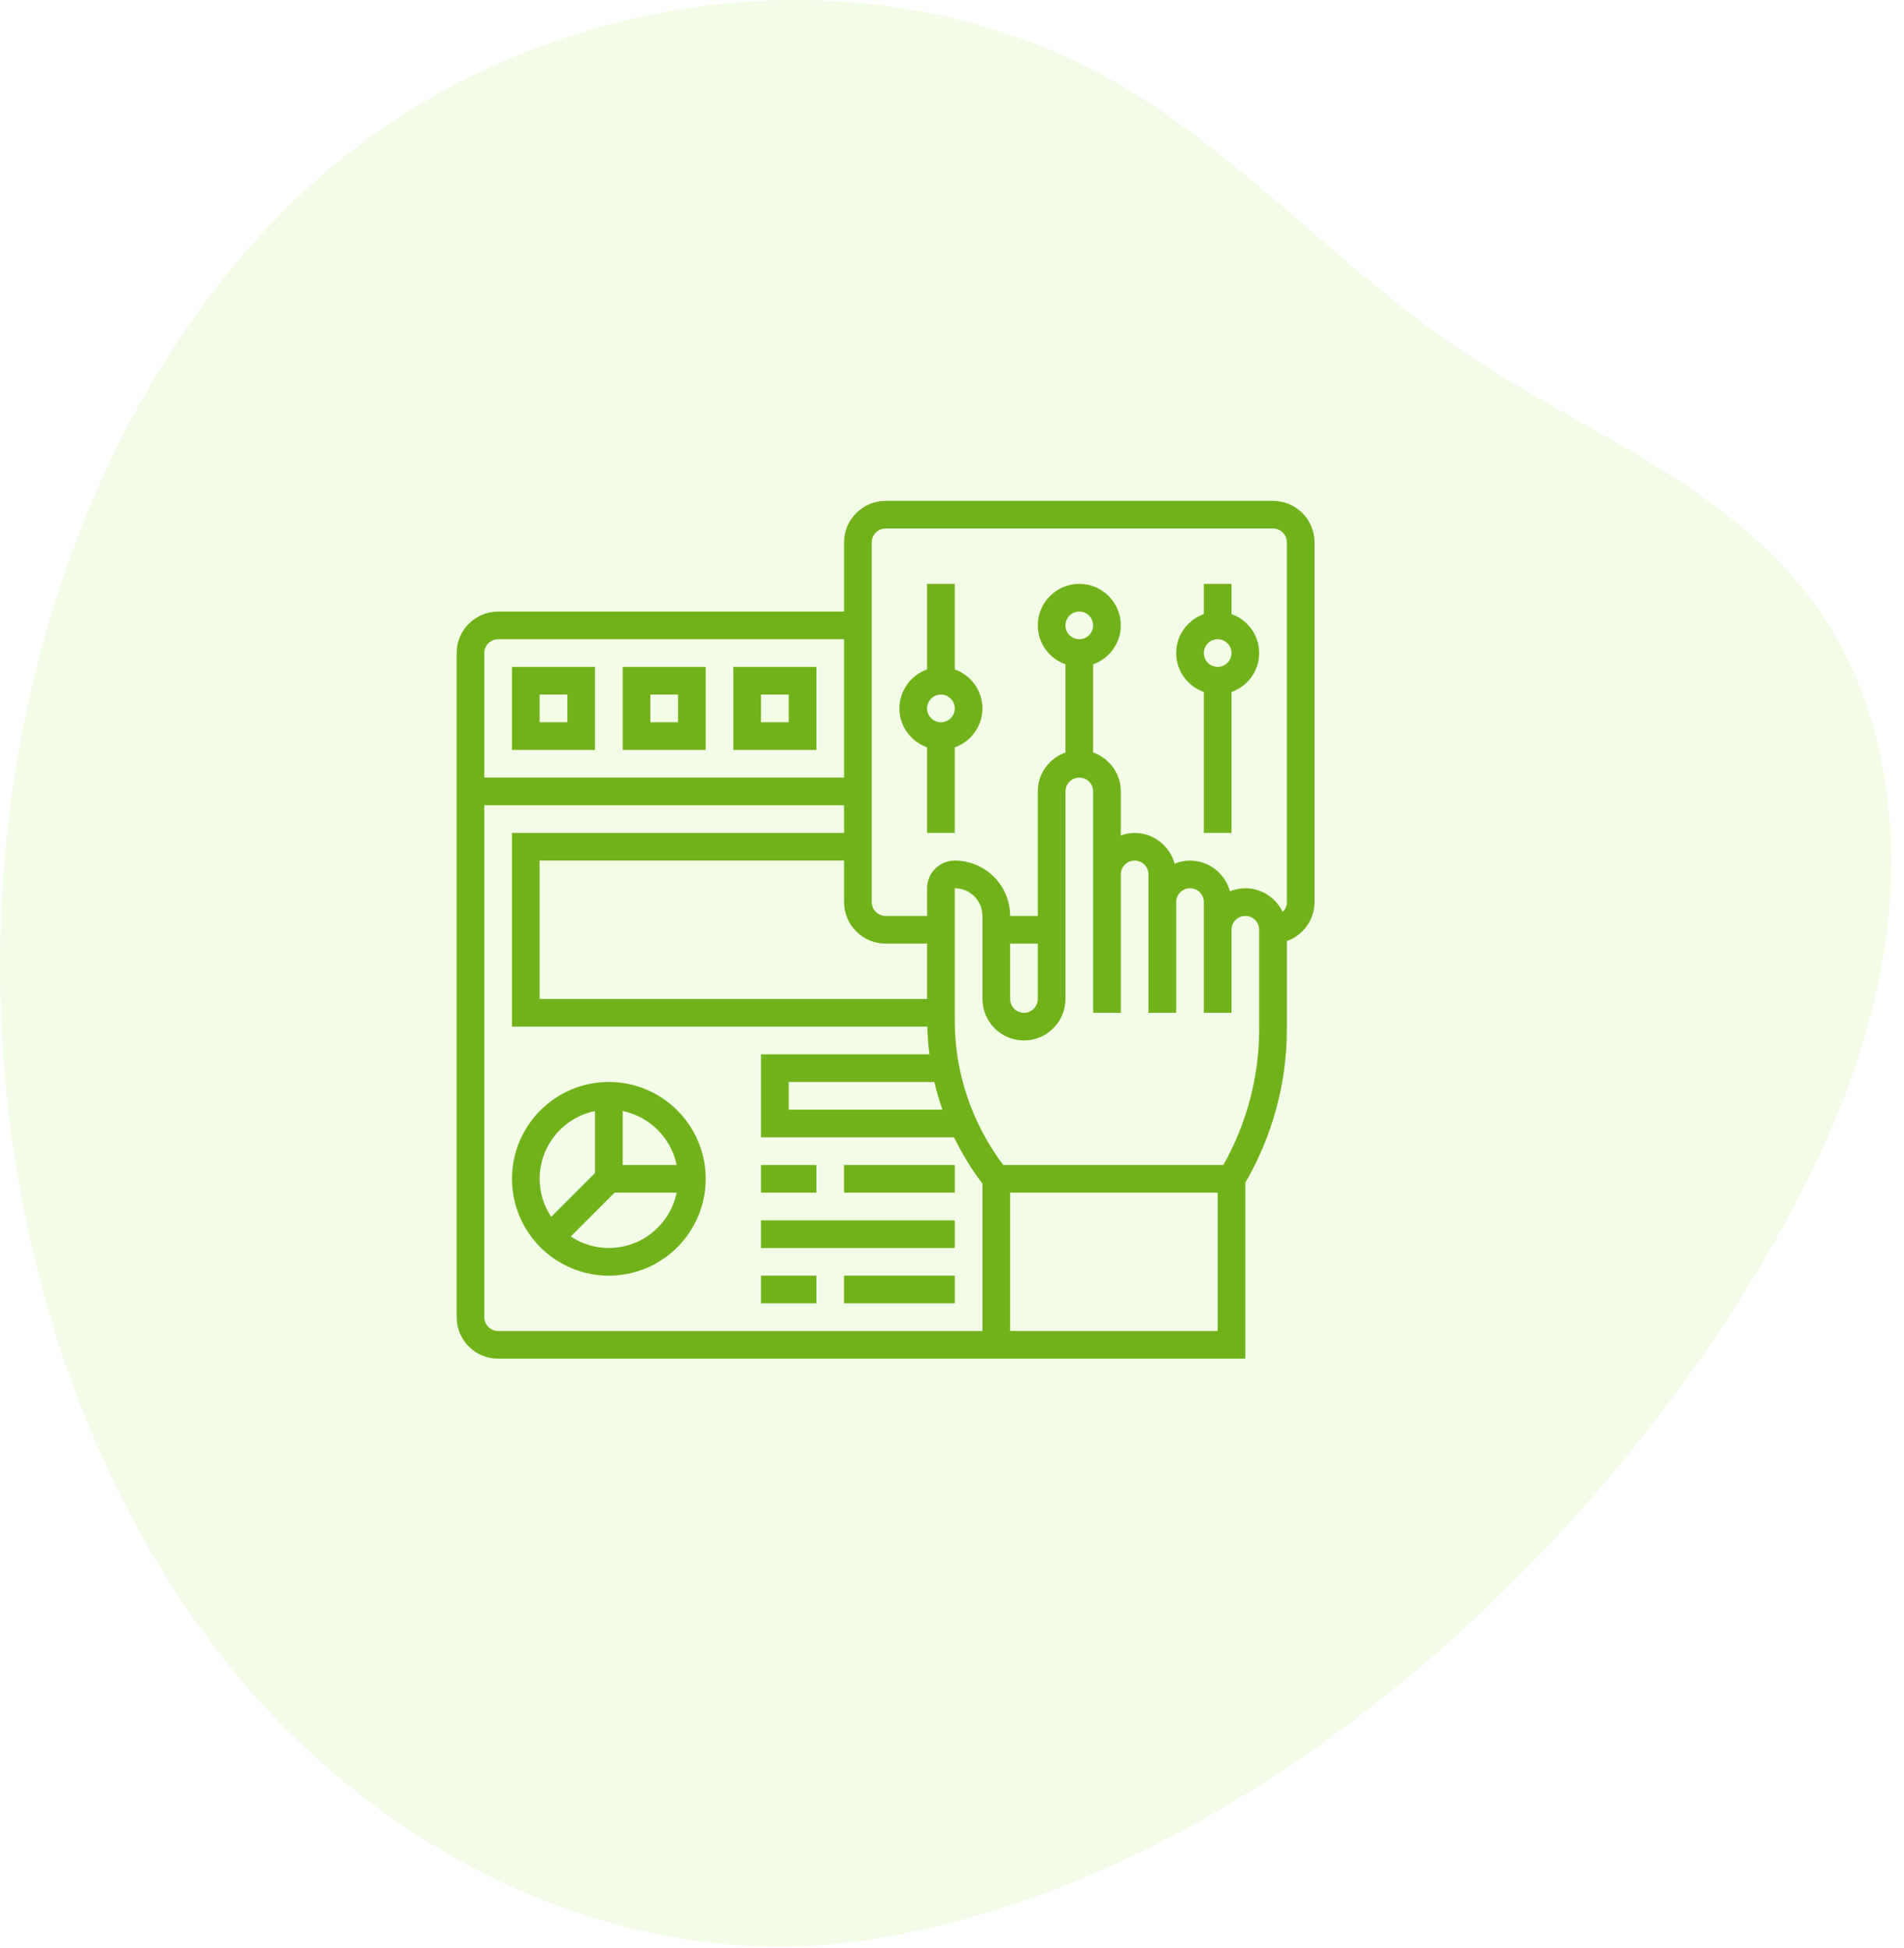<svg width="129" height="132" viewBox="0 0 129 132" fill="none" xmlns="http://www.w3.org/2000/svg">
<g opacity="0.1" clip-path="url(#clip0)">
<path d="M58.509 131.482C43.002 133.781 26.926 126.438 16.261 113.755C5.597 101.072 0.17 83.563 0.004 66.23C-0.188 46.212 6.848 25.673 20.723 12.849C35.55 -0.854 59.059 -4.302 76.204 5.941C84.374 10.822 91.01 18.354 98.934 23.707C107.693 29.625 118.392 33.257 124.111 42.693C127.956 49.036 128.848 57.193 127.612 64.71C126.376 72.227 123.176 79.188 119.392 85.576C106.279 107.709 82.74 127.889 58.509 131.482Z" fill="#81E300"/>
</g>
<path d="M64.688 45.36V39.562H62.812V45.36C61.724 45.748 60.938 46.779 60.938 48C60.938 49.221 61.724 50.252 62.812 50.64V56.438H64.688V50.64C65.776 50.252 66.562 49.221 66.562 48C66.562 46.779 65.776 45.748 64.688 45.36V45.36ZM63.75 48.938C63.233 48.938 62.812 48.517 62.812 48C62.812 47.483 63.233 47.062 63.75 47.062C64.267 47.062 64.688 47.483 64.688 48C64.688 48.517 64.267 48.938 63.75 48.938Z" fill="#71B21B"/>
<path d="M83.438 41.61V39.562H81.562V41.61C80.474 41.998 79.688 43.029 79.688 44.25C79.688 45.471 80.474 46.502 81.562 46.89V56.438H83.438V46.89C84.526 46.502 85.312 45.471 85.312 44.25C85.312 43.029 84.526 41.998 83.438 41.61V41.61ZM82.5 45.188C81.983 45.188 81.562 44.767 81.562 44.25C81.562 43.733 81.983 43.312 82.5 43.312C83.017 43.312 83.438 43.733 83.438 44.25C83.438 44.767 83.017 45.188 82.5 45.188Z" fill="#71B21B"/>
<path d="M86.25 33.938H60C58.449 33.938 57.188 35.199 57.188 36.75V41.438H33.75C32.199 41.438 30.938 42.699 30.938 44.25V89.25C30.938 90.801 32.199 92.062 33.75 92.062H84.375V80.131C86.216 76.972 87.188 73.379 87.188 69.721V63.765C88.276 63.377 89.062 62.346 89.062 61.125V36.75C89.062 35.199 87.801 33.938 86.25 33.938V33.938ZM63.851 75.188H53.438V73.312H63.304C63.454 73.947 63.635 74.573 63.851 75.188ZM62.812 67.688H36.562V58.312H57.188V61.125C57.188 62.676 58.449 63.938 60 63.938H62.812V67.688ZM33.75 43.312H57.188V52.688H32.812V44.25C32.812 43.733 33.233 43.312 33.75 43.312ZM32.812 89.25V54.562H57.188V56.438H34.688V69.562H62.828C62.842 70.192 62.892 70.816 62.971 71.438H51.562V77.062H64.642C65.177 78.165 65.811 79.222 66.562 80.199V90.188H33.75C33.233 90.188 32.812 89.767 32.812 89.25V89.25ZM68.438 90.188V80.812H82.5V90.188H68.438ZM85.312 69.721C85.312 72.953 84.469 76.126 82.886 78.938H67.975C65.858 76.139 64.688 72.698 64.688 69.185V60.188C65.722 60.188 66.562 61.028 66.562 62.062V67.688C66.562 69.238 67.824 70.5 69.375 70.5C70.926 70.5 72.188 69.238 72.188 67.688V53.625C72.188 53.108 72.608 52.688 73.125 52.688C73.642 52.688 74.062 53.108 74.062 53.625V68.625H75.938V59.25C75.938 58.733 76.358 58.312 76.875 58.312C77.392 58.312 77.812 58.733 77.812 59.25V68.625H79.688V61.125C79.688 60.608 80.108 60.188 80.625 60.188C81.142 60.188 81.562 60.608 81.562 61.125V68.625H83.438V63C83.438 62.483 83.858 62.062 84.375 62.062C84.892 62.062 85.312 62.483 85.312 63V69.721ZM68.438 63.938H70.312V67.688C70.312 68.205 69.892 68.625 69.375 68.625C68.858 68.625 68.438 68.205 68.438 67.688V63.938ZM72.188 42.375C72.188 41.858 72.608 41.438 73.125 41.438C73.642 41.438 74.062 41.858 74.062 42.375C74.062 42.892 73.642 43.312 73.125 43.312C72.608 43.312 72.188 42.892 72.188 42.375ZM87.188 61.125C87.188 61.388 87.079 61.623 86.904 61.793C86.452 60.847 85.493 60.188 84.375 60.188C84.005 60.188 83.653 60.263 83.329 60.394C83.005 59.198 81.922 58.312 80.625 58.312C80.255 58.312 79.903 58.388 79.579 58.519C79.255 57.323 78.172 56.438 76.875 56.438C76.545 56.438 76.232 56.505 75.938 56.61V53.625C75.938 52.404 75.151 51.373 74.062 50.985V45.014C75.151 44.626 75.938 43.595 75.938 42.374C75.938 40.823 74.676 39.562 73.125 39.562C71.574 39.562 70.312 40.823 70.312 42.374C70.312 43.595 71.099 44.626 72.188 45.014V50.985C71.099 51.373 70.312 52.404 70.312 53.625V62.062H68.438C68.438 59.994 66.756 58.312 64.688 58.312C63.653 58.312 62.812 59.153 62.812 60.188V62.062H60C59.483 62.062 59.062 61.642 59.062 61.125V36.75C59.062 36.233 59.483 35.812 60 35.812H86.25C86.767 35.812 87.188 36.233 87.188 36.75V61.125Z" fill="#71B21B"/>
<path d="M41.25 73.312C37.632 73.312 34.688 76.257 34.688 79.875C34.688 83.493 37.632 86.438 41.25 86.438C44.868 86.438 47.812 83.493 47.812 79.875C47.812 76.257 44.868 73.312 41.25 73.312ZM45.843 78.938H42.188V75.282C44.021 75.656 45.469 77.104 45.843 78.938ZM40.312 75.282V79.487L37.343 82.456C36.852 81.714 36.562 80.828 36.562 79.875C36.562 77.612 38.176 75.718 40.312 75.282ZM41.25 84.562C40.297 84.562 39.411 84.273 38.669 83.782L41.638 80.812H45.843C45.407 82.949 43.513 84.562 41.25 84.562Z" fill="#71B21B"/>
<path d="M51.562 78.938H55.312V80.812H51.562V78.938Z" fill="#71B21B"/>
<path d="M57.188 78.938H64.688V80.812H57.188V78.938Z" fill="#71B21B"/>
<path d="M51.562 86.438H55.312V88.312H51.562V86.438Z" fill="#71B21B"/>
<path d="M57.188 86.438H64.688V88.312H57.188V86.438Z" fill="#71B21B"/>
<path d="M51.562 82.688H64.688V84.562H51.562V82.688Z" fill="#71B21B"/>
<path d="M40.312 45.188H34.688V50.812H40.312V45.188ZM38.438 48.938H36.562V47.062H38.438V48.938Z" fill="#71B21B"/>
<path d="M47.812 45.188H42.188V50.812H47.812V45.188ZM45.938 48.938H44.062V47.062H45.938V48.938Z" fill="#71B21B"/>
<path d="M55.312 45.188H49.688V50.812H55.312V45.188ZM53.438 48.938H51.562V47.062H53.438V48.938Z" fill="#71B21B"/>
<defs>
<clipPath id="clip0">
<rect width="128.132" height="131.901" fill="white"/>
</clipPath>
</defs>
</svg>
